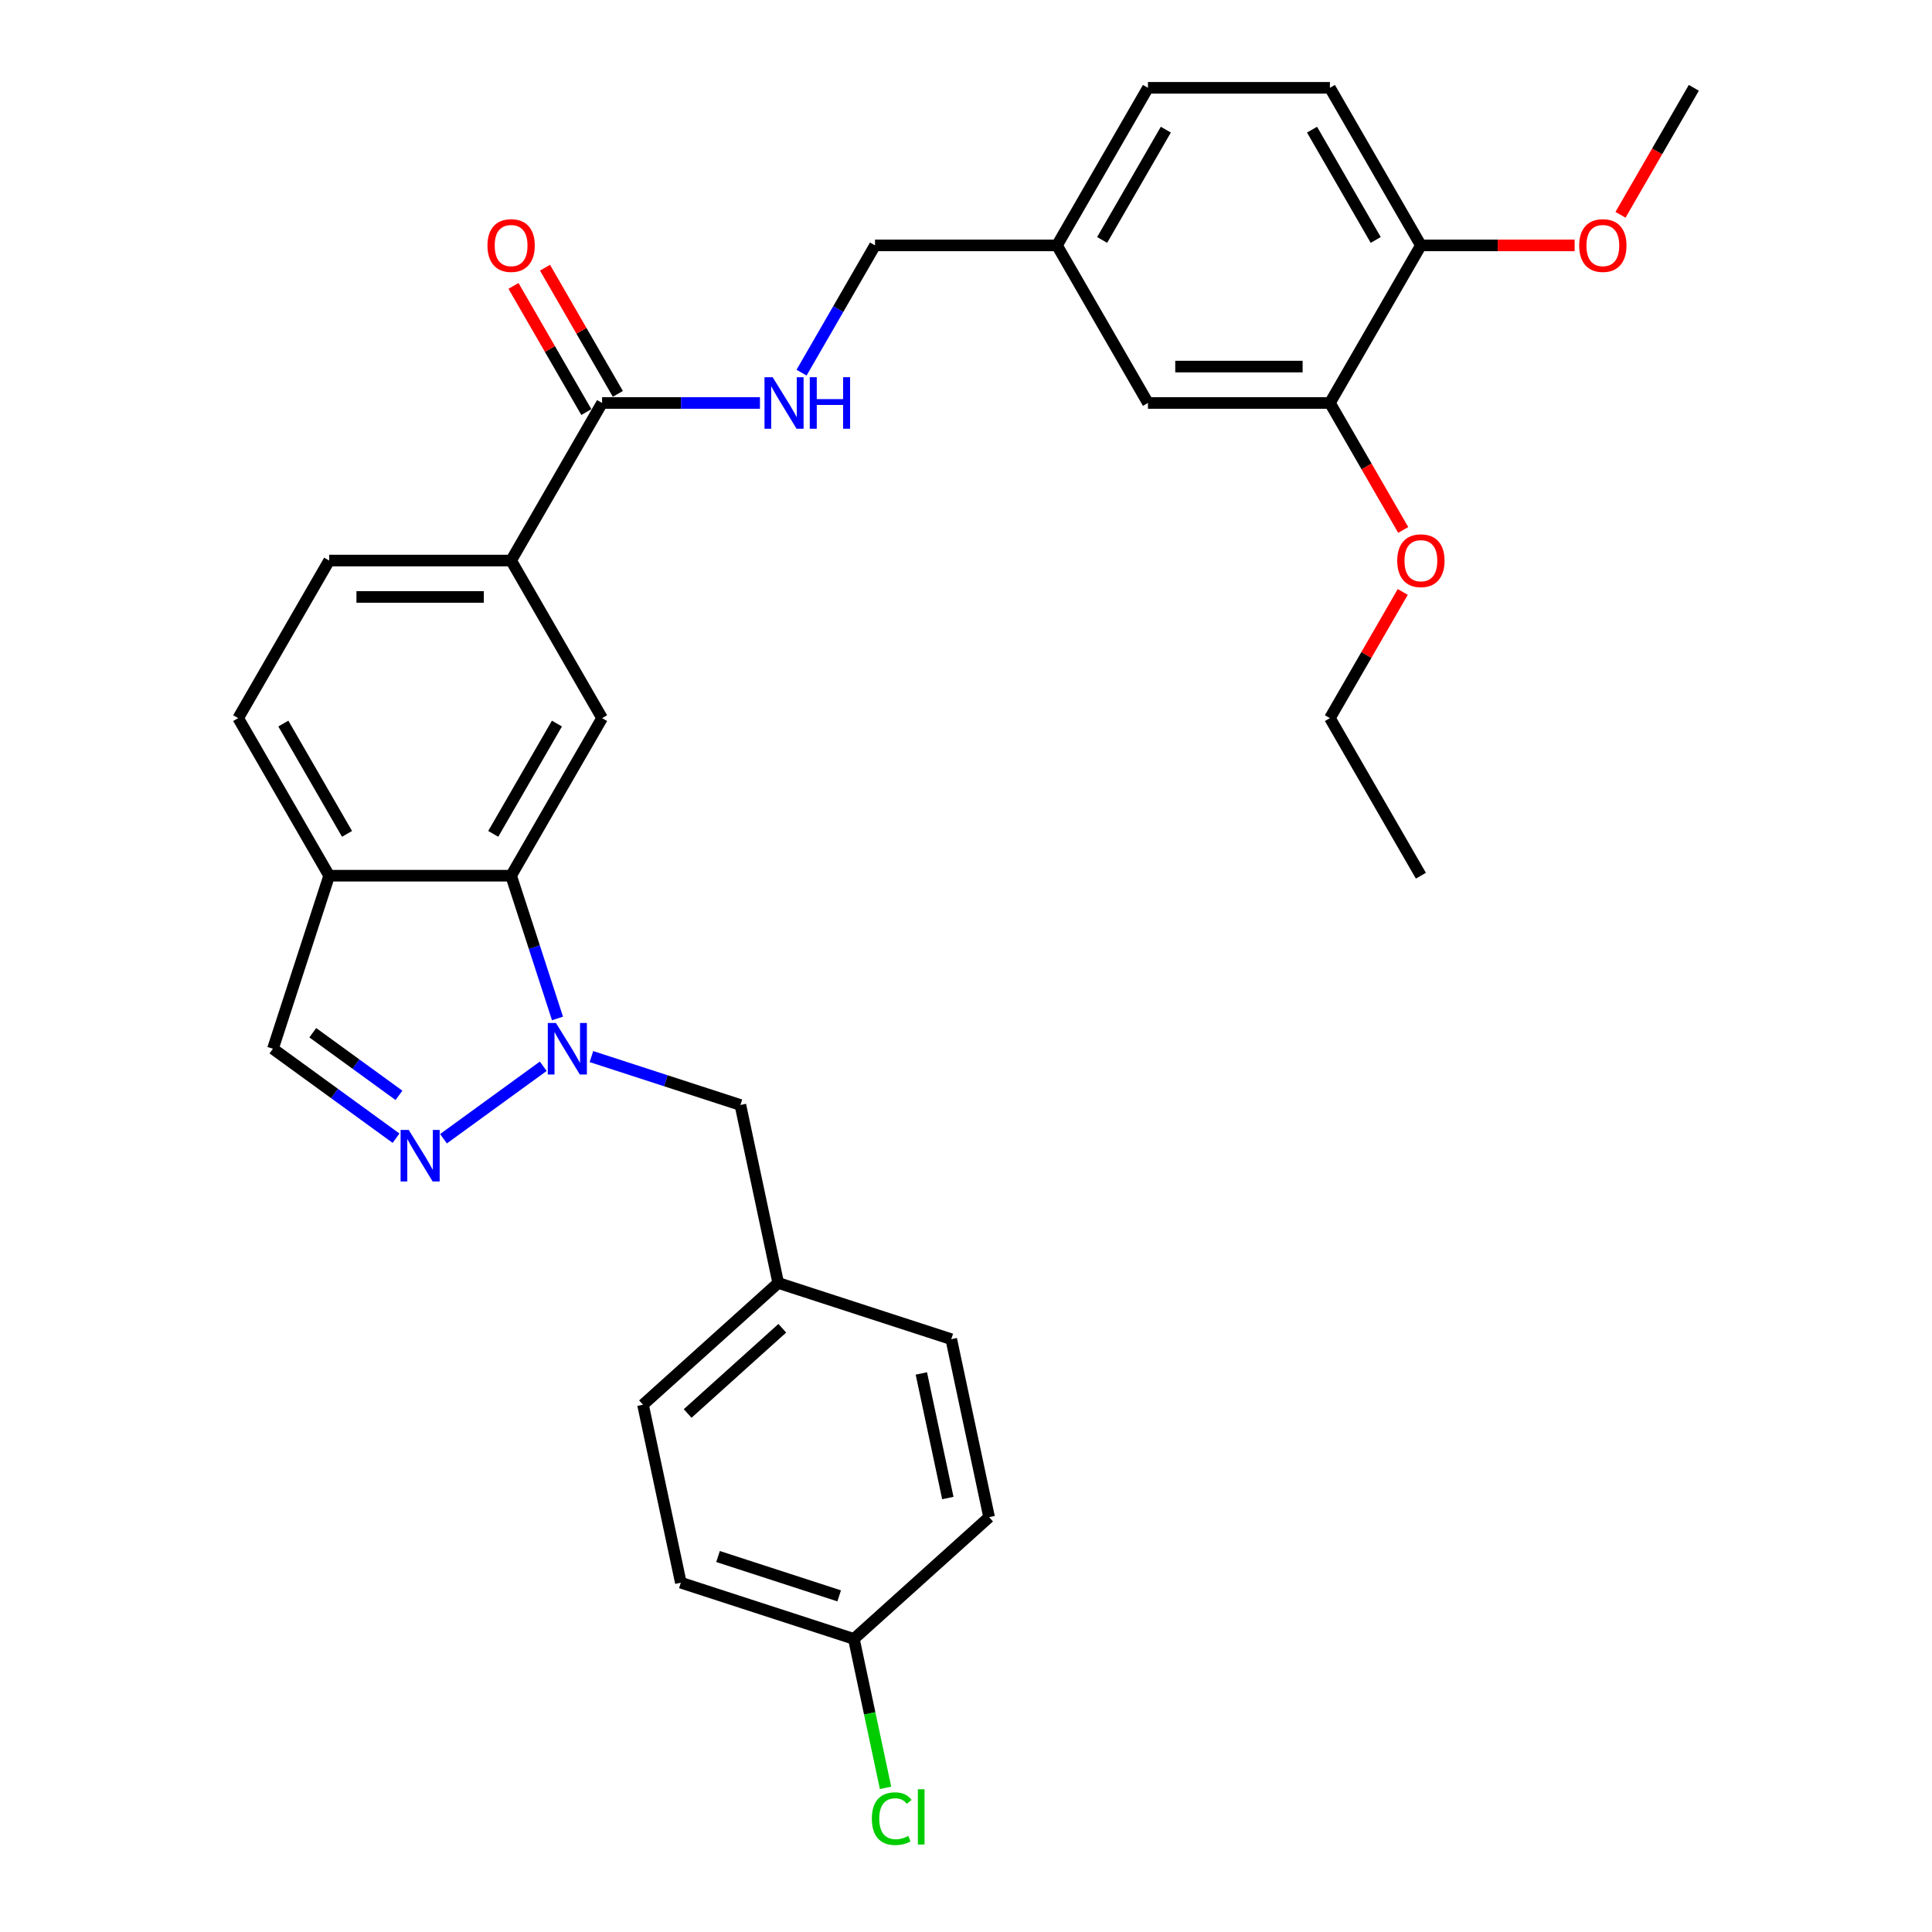 <?xml version='1.0' encoding='iso-8859-1'?>
<svg version='1.1' baseProfile='full'
              xmlns='http://www.w3.org/2000/svg'
                      xmlns:rdkit='http://www.rdkit.org/xml'
                      xmlns:xlink='http://www.w3.org/1999/xlink'
                  xml:space='preserve'
width='1000px' height='1000px' viewBox='0 0 1000 1000'>
<!-- END OF HEADER -->
<rect style='opacity:1.0;fill:#FFFFFF;stroke:none' width='1000' height='1000' x='0' y='0'> </rect>
<path class='bond-0' d='M 281.185,551.893 L 229.546,589.411' style='fill:none;fill-rule:evenodd;stroke:#0000FF;stroke-width:6px;stroke-linecap:butt;stroke-linejoin:miter;stroke-opacity:1' />
<path class='bond-1' d='M 288.556,527.143 L 276.554,490.203' style='fill:none;fill-rule:evenodd;stroke:#0000FF;stroke-width:6px;stroke-linecap:butt;stroke-linejoin:miter;stroke-opacity:1' />
<path class='bond-1' d='M 276.554,490.203 L 264.552,453.263' style='fill:none;fill-rule:evenodd;stroke:#000000;stroke-width:6px;stroke-linecap:butt;stroke-linejoin:miter;stroke-opacity:1' />
<path class='bond-8' d='M 306.124,546.885 L 344.674,559.41' style='fill:none;fill-rule:evenodd;stroke:#0000FF;stroke-width:6px;stroke-linecap:butt;stroke-linejoin:miter;stroke-opacity:1' />
<path class='bond-8' d='M 344.674,559.41 L 383.224,571.936' style='fill:none;fill-rule:evenodd;stroke:#000000;stroke-width:6px;stroke-linecap:butt;stroke-linejoin:miter;stroke-opacity:1' />
<path class='bond-6' d='M 204.992,589.131 L 173.131,565.982' style='fill:none;fill-rule:evenodd;stroke:#0000FF;stroke-width:6px;stroke-linecap:butt;stroke-linejoin:miter;stroke-opacity:1' />
<path class='bond-6' d='M 173.131,565.982 L 141.269,542.833' style='fill:none;fill-rule:evenodd;stroke:#000000;stroke-width:6px;stroke-linecap:butt;stroke-linejoin:miter;stroke-opacity:1' />
<path class='bond-6' d='M 206.505,566.948 L 184.202,550.743' style='fill:none;fill-rule:evenodd;stroke:#0000FF;stroke-width:6px;stroke-linecap:butt;stroke-linejoin:miter;stroke-opacity:1' />
<path class='bond-6' d='M 184.202,550.743 L 161.899,534.539' style='fill:none;fill-rule:evenodd;stroke:#000000;stroke-width:6px;stroke-linecap:butt;stroke-linejoin:miter;stroke-opacity:1' />
<path class='bond-2' d='M 264.552,453.263 L 311.641,371.702' style='fill:none;fill-rule:evenodd;stroke:#000000;stroke-width:6px;stroke-linecap:butt;stroke-linejoin:miter;stroke-opacity:1' />
<path class='bond-2' d='M 255.303,431.611 L 288.265,374.518' style='fill:none;fill-rule:evenodd;stroke:#000000;stroke-width:6px;stroke-linecap:butt;stroke-linejoin:miter;stroke-opacity:1' />
<path class='bond-4' d='M 264.552,453.263 L 170.372,453.263' style='fill:none;fill-rule:evenodd;stroke:#000000;stroke-width:6px;stroke-linecap:butt;stroke-linejoin:miter;stroke-opacity:1' />
<path class='bond-5' d='M 311.641,371.702 L 264.552,290.14' style='fill:none;fill-rule:evenodd;stroke:#000000;stroke-width:6px;stroke-linecap:butt;stroke-linejoin:miter;stroke-opacity:1' />
<path class='bond-3' d='M 311.641,208.578 L 264.552,290.14' style='fill:none;fill-rule:evenodd;stroke:#000000;stroke-width:6px;stroke-linecap:butt;stroke-linejoin:miter;stroke-opacity:1' />
<path class='bond-7' d='M 311.641,208.578 L 352.496,208.578' style='fill:none;fill-rule:evenodd;stroke:#000000;stroke-width:6px;stroke-linecap:butt;stroke-linejoin:miter;stroke-opacity:1' />
<path class='bond-7' d='M 352.496,208.578 L 393.351,208.578' style='fill:none;fill-rule:evenodd;stroke:#0000FF;stroke-width:6px;stroke-linecap:butt;stroke-linejoin:miter;stroke-opacity:1' />
<path class='bond-11' d='M 319.797,203.869 L 300.945,171.216' style='fill:none;fill-rule:evenodd;stroke:#000000;stroke-width:6px;stroke-linecap:butt;stroke-linejoin:miter;stroke-opacity:1' />
<path class='bond-11' d='M 300.945,171.216 L 282.093,138.563' style='fill:none;fill-rule:evenodd;stroke:#FF0000;stroke-width:6px;stroke-linecap:butt;stroke-linejoin:miter;stroke-opacity:1' />
<path class='bond-11' d='M 303.485,213.287 L 284.633,180.634' style='fill:none;fill-rule:evenodd;stroke:#000000;stroke-width:6px;stroke-linecap:butt;stroke-linejoin:miter;stroke-opacity:1' />
<path class='bond-11' d='M 284.633,180.634 L 265.78,147.981' style='fill:none;fill-rule:evenodd;stroke:#FF0000;stroke-width:6px;stroke-linecap:butt;stroke-linejoin:miter;stroke-opacity:1' />
<path class='bond-13' d='M 170.372,453.263 L 123.282,371.702' style='fill:none;fill-rule:evenodd;stroke:#000000;stroke-width:6px;stroke-linecap:butt;stroke-linejoin:miter;stroke-opacity:1' />
<path class='bond-13' d='M 179.621,431.611 L 146.658,374.518' style='fill:none;fill-rule:evenodd;stroke:#000000;stroke-width:6px;stroke-linecap:butt;stroke-linejoin:miter;stroke-opacity:1' />
<path class='bond-31' d='M 170.372,453.263 L 141.269,542.833' style='fill:none;fill-rule:evenodd;stroke:#000000;stroke-width:6px;stroke-linecap:butt;stroke-linejoin:miter;stroke-opacity:1' />
<path class='bond-33' d='M 264.552,290.14 L 170.372,290.14' style='fill:none;fill-rule:evenodd;stroke:#000000;stroke-width:6px;stroke-linecap:butt;stroke-linejoin:miter;stroke-opacity:1' />
<path class='bond-33' d='M 250.425,308.976 L 184.499,308.976' style='fill:none;fill-rule:evenodd;stroke:#000000;stroke-width:6px;stroke-linecap:butt;stroke-linejoin:miter;stroke-opacity:1' />
<path class='bond-18' d='M 414.879,192.888 L 433.895,159.952' style='fill:none;fill-rule:evenodd;stroke:#0000FF;stroke-width:6px;stroke-linecap:butt;stroke-linejoin:miter;stroke-opacity:1' />
<path class='bond-18' d='M 433.895,159.952 L 452.91,127.016' style='fill:none;fill-rule:evenodd;stroke:#000000;stroke-width:6px;stroke-linecap:butt;stroke-linejoin:miter;stroke-opacity:1' />
<path class='bond-16' d='M 383.224,571.936 L 402.805,664.058' style='fill:none;fill-rule:evenodd;stroke:#000000;stroke-width:6px;stroke-linecap:butt;stroke-linejoin:miter;stroke-opacity:1' />
<path class='bond-9' d='M 688.359,208.578 L 594.179,208.578' style='fill:none;fill-rule:evenodd;stroke:#000000;stroke-width:6px;stroke-linecap:butt;stroke-linejoin:miter;stroke-opacity:1' />
<path class='bond-9' d='M 674.232,189.742 L 608.306,189.742' style='fill:none;fill-rule:evenodd;stroke:#000000;stroke-width:6px;stroke-linecap:butt;stroke-linejoin:miter;stroke-opacity:1' />
<path class='bond-21' d='M 688.359,208.578 L 707.331,241.438' style='fill:none;fill-rule:evenodd;stroke:#000000;stroke-width:6px;stroke-linecap:butt;stroke-linejoin:miter;stroke-opacity:1' />
<path class='bond-21' d='M 707.331,241.438 L 726.303,274.299' style='fill:none;fill-rule:evenodd;stroke:#FF0000;stroke-width:6px;stroke-linecap:butt;stroke-linejoin:miter;stroke-opacity:1' />
<path class='bond-34' d='M 688.359,208.578 L 735.448,127.016' style='fill:none;fill-rule:evenodd;stroke:#000000;stroke-width:6px;stroke-linecap:butt;stroke-linejoin:miter;stroke-opacity:1' />
<path class='bond-10' d='M 735.448,127.016 L 688.359,45.455' style='fill:none;fill-rule:evenodd;stroke:#000000;stroke-width:6px;stroke-linecap:butt;stroke-linejoin:miter;stroke-opacity:1' />
<path class='bond-10' d='M 712.073,124.2 L 679.11,67.107' style='fill:none;fill-rule:evenodd;stroke:#000000;stroke-width:6px;stroke-linecap:butt;stroke-linejoin:miter;stroke-opacity:1' />
<path class='bond-26' d='M 735.448,127.016 L 775.239,127.016' style='fill:none;fill-rule:evenodd;stroke:#000000;stroke-width:6px;stroke-linecap:butt;stroke-linejoin:miter;stroke-opacity:1' />
<path class='bond-26' d='M 775.239,127.016 L 815.03,127.016' style='fill:none;fill-rule:evenodd;stroke:#FF0000;stroke-width:6px;stroke-linecap:butt;stroke-linejoin:miter;stroke-opacity:1' />
<path class='bond-12' d='M 594.179,208.578 L 547.09,127.016' style='fill:none;fill-rule:evenodd;stroke:#000000;stroke-width:6px;stroke-linecap:butt;stroke-linejoin:miter;stroke-opacity:1' />
<path class='bond-14' d='M 123.282,371.702 L 170.372,290.14' style='fill:none;fill-rule:evenodd;stroke:#000000;stroke-width:6px;stroke-linecap:butt;stroke-linejoin:miter;stroke-opacity:1' />
<path class='bond-15' d='M 688.359,45.455 L 594.179,45.455' style='fill:none;fill-rule:evenodd;stroke:#000000;stroke-width:6px;stroke-linecap:butt;stroke-linejoin:miter;stroke-opacity:1' />
<path class='bond-23' d='M 402.805,664.058 L 492.375,693.161' style='fill:none;fill-rule:evenodd;stroke:#000000;stroke-width:6px;stroke-linecap:butt;stroke-linejoin:miter;stroke-opacity:1' />
<path class='bond-24' d='M 402.805,664.058 L 332.817,727.076' style='fill:none;fill-rule:evenodd;stroke:#000000;stroke-width:6px;stroke-linecap:butt;stroke-linejoin:miter;stroke-opacity:1' />
<path class='bond-24' d='M 404.911,687.508 L 355.919,731.621' style='fill:none;fill-rule:evenodd;stroke:#000000;stroke-width:6px;stroke-linecap:butt;stroke-linejoin:miter;stroke-opacity:1' />
<path class='bond-17' d='M 547.09,127.016 L 452.91,127.016' style='fill:none;fill-rule:evenodd;stroke:#000000;stroke-width:6px;stroke-linecap:butt;stroke-linejoin:miter;stroke-opacity:1' />
<path class='bond-20' d='M 547.09,127.016 L 594.179,45.455' style='fill:none;fill-rule:evenodd;stroke:#000000;stroke-width:6px;stroke-linecap:butt;stroke-linejoin:miter;stroke-opacity:1' />
<path class='bond-20' d='M 570.465,124.2 L 603.428,67.107' style='fill:none;fill-rule:evenodd;stroke:#000000;stroke-width:6px;stroke-linecap:butt;stroke-linejoin:miter;stroke-opacity:1' />
<path class='bond-19' d='M 441.967,848.3 L 352.398,819.197' style='fill:none;fill-rule:evenodd;stroke:#000000;stroke-width:6px;stroke-linecap:butt;stroke-linejoin:miter;stroke-opacity:1' />
<path class='bond-19' d='M 434.353,826.021 L 371.654,805.649' style='fill:none;fill-rule:evenodd;stroke:#000000;stroke-width:6px;stroke-linecap:butt;stroke-linejoin:miter;stroke-opacity:1' />
<path class='bond-22' d='M 441.967,848.3 L 450.16,886.845' style='fill:none;fill-rule:evenodd;stroke:#000000;stroke-width:6px;stroke-linecap:butt;stroke-linejoin:miter;stroke-opacity:1' />
<path class='bond-22' d='M 450.16,886.845 L 458.354,925.391' style='fill:none;fill-rule:evenodd;stroke:#00CC00;stroke-width:6px;stroke-linecap:butt;stroke-linejoin:miter;stroke-opacity:1' />
<path class='bond-32' d='M 441.967,848.3 L 511.956,785.282' style='fill:none;fill-rule:evenodd;stroke:#000000;stroke-width:6px;stroke-linecap:butt;stroke-linejoin:miter;stroke-opacity:1' />
<path class='bond-28' d='M 726.063,306.395 L 707.211,339.048' style='fill:none;fill-rule:evenodd;stroke:#FF0000;stroke-width:6px;stroke-linecap:butt;stroke-linejoin:miter;stroke-opacity:1' />
<path class='bond-28' d='M 707.211,339.048 L 688.359,371.702' style='fill:none;fill-rule:evenodd;stroke:#000000;stroke-width:6px;stroke-linecap:butt;stroke-linejoin:miter;stroke-opacity:1' />
<path class='bond-27' d='M 492.375,693.161 L 511.956,785.282' style='fill:none;fill-rule:evenodd;stroke:#000000;stroke-width:6px;stroke-linecap:butt;stroke-linejoin:miter;stroke-opacity:1' />
<path class='bond-27' d='M 476.888,710.895 L 490.595,775.38' style='fill:none;fill-rule:evenodd;stroke:#000000;stroke-width:6px;stroke-linecap:butt;stroke-linejoin:miter;stroke-opacity:1' />
<path class='bond-25' d='M 332.817,727.076 L 352.398,819.197' style='fill:none;fill-rule:evenodd;stroke:#000000;stroke-width:6px;stroke-linecap:butt;stroke-linejoin:miter;stroke-opacity:1' />
<path class='bond-29' d='M 838.774,111.175 L 857.746,78.315' style='fill:none;fill-rule:evenodd;stroke:#FF0000;stroke-width:6px;stroke-linecap:butt;stroke-linejoin:miter;stroke-opacity:1' />
<path class='bond-29' d='M 857.746,78.315 L 876.718,45.455' style='fill:none;fill-rule:evenodd;stroke:#000000;stroke-width:6px;stroke-linecap:butt;stroke-linejoin:miter;stroke-opacity:1' />
<path class='bond-30' d='M 688.359,371.702 L 735.448,453.263' style='fill:none;fill-rule:evenodd;stroke:#000000;stroke-width:6px;stroke-linecap:butt;stroke-linejoin:miter;stroke-opacity:1' />
<path  class='atom-0' d='M 287.759 529.497
L 296.499 543.624
Q 297.365 545.018, 298.759 547.542
Q 300.153 550.066, 300.228 550.217
L 300.228 529.497
L 303.769 529.497
L 303.769 556.169
L 300.115 556.169
L 290.735 540.724
Q 289.643 538.915, 288.475 536.843
Q 287.345 534.771, 287.006 534.131
L 287.006 556.169
L 283.54 556.169
L 283.54 529.497
L 287.759 529.497
' fill='#0000FF'/>
<path  class='atom-1' d='M 211.566 584.855
L 220.306 598.982
Q 221.173 600.375, 222.566 602.899
Q 223.96 605.423, 224.036 605.574
L 224.036 584.855
L 227.577 584.855
L 227.577 611.526
L 223.923 611.526
L 214.542 596.081
Q 213.45 594.273, 212.282 592.201
Q 211.152 590.129, 210.813 589.488
L 210.813 611.526
L 207.347 611.526
L 207.347 584.855
L 211.566 584.855
' fill='#0000FF'/>
<path  class='atom-8' d='M 399.925 195.242
L 408.665 209.369
Q 409.531 210.763, 410.925 213.287
Q 412.319 215.811, 412.394 215.962
L 412.394 195.242
L 415.935 195.242
L 415.935 221.914
L 412.281 221.914
L 402.901 206.468
Q 401.809 204.66, 400.641 202.588
Q 399.511 200.516, 399.172 199.876
L 399.172 221.914
L 395.706 221.914
L 395.706 195.242
L 399.925 195.242
' fill='#0000FF'/>
<path  class='atom-8' d='M 419.138 195.242
L 422.754 195.242
L 422.754 206.581
L 436.391 206.581
L 436.391 195.242
L 440.008 195.242
L 440.008 221.914
L 436.391 221.914
L 436.391 209.595
L 422.754 209.595
L 422.754 221.914
L 419.138 221.914
L 419.138 195.242
' fill='#0000FF'/>
<path  class='atom-12' d='M 252.308 127.092
Q 252.308 120.687, 255.473 117.109
Q 258.637 113.53, 264.552 113.53
Q 270.466 113.53, 273.63 117.109
Q 276.795 120.687, 276.795 127.092
Q 276.795 133.571, 273.593 137.263
Q 270.391 140.917, 264.552 140.917
Q 258.675 140.917, 255.473 137.263
Q 252.308 133.609, 252.308 127.092
M 264.552 137.903
Q 268.62 137.903, 270.805 135.191
Q 273.028 132.441, 273.028 127.092
Q 273.028 121.855, 270.805 119.218
Q 268.62 116.544, 264.552 116.544
Q 260.483 116.544, 258.26 119.181
Q 256.075 121.818, 256.075 127.092
Q 256.075 132.479, 258.26 135.191
Q 260.483 137.903, 264.552 137.903
' fill='#FF0000'/>
<path  class='atom-22' d='M 723.205 290.215
Q 723.205 283.811, 726.37 280.232
Q 729.534 276.653, 735.448 276.653
Q 741.363 276.653, 744.527 280.232
Q 747.692 283.811, 747.692 290.215
Q 747.692 296.695, 744.49 300.386
Q 741.288 304.041, 735.448 304.041
Q 729.572 304.041, 726.37 300.386
Q 723.205 296.732, 723.205 290.215
M 735.448 301.027
Q 739.517 301.027, 741.702 298.315
Q 743.925 295.564, 743.925 290.215
Q 743.925 284.979, 741.702 282.342
Q 739.517 279.667, 735.448 279.667
Q 731.38 279.667, 729.157 282.304
Q 726.972 284.941, 726.972 290.215
Q 726.972 295.602, 729.157 298.315
Q 731.38 301.027, 735.448 301.027
' fill='#FF0000'/>
<path  class='atom-23' d='M 451.264 941.344
Q 451.264 934.714, 454.353 931.248
Q 457.48 927.745, 463.394 927.745
Q 468.894 927.745, 471.833 931.625
L 469.347 933.659
Q 467.199 930.834, 463.394 930.834
Q 459.364 930.834, 457.216 933.546
Q 455.107 936.221, 455.107 941.344
Q 455.107 946.619, 457.292 949.331
Q 459.514 952.043, 463.809 952.043
Q 466.747 952.043, 470.175 950.273
L 471.23 953.098
Q 469.836 954.002, 467.727 954.53
Q 465.617 955.057, 463.281 955.057
Q 457.48 955.057, 454.353 951.516
Q 451.264 947.975, 451.264 941.344
' fill='#00CC00'/>
<path  class='atom-23' d='M 475.073 926.125
L 478.538 926.125
L 478.538 954.718
L 475.073 954.718
L 475.073 926.125
' fill='#00CC00'/>
<path  class='atom-27' d='M 817.385 127.092
Q 817.385 120.687, 820.549 117.109
Q 823.713 113.53, 829.628 113.53
Q 835.542 113.53, 838.707 117.109
Q 841.871 120.687, 841.871 127.092
Q 841.871 133.571, 838.669 137.263
Q 835.467 140.917, 829.628 140.917
Q 823.751 140.917, 820.549 137.263
Q 817.385 133.609, 817.385 127.092
M 829.628 137.903
Q 833.696 137.903, 835.881 135.191
Q 838.104 132.441, 838.104 127.092
Q 838.104 121.855, 835.881 119.218
Q 833.696 116.544, 829.628 116.544
Q 825.559 116.544, 823.337 119.181
Q 821.152 121.818, 821.152 127.092
Q 821.152 132.479, 823.337 135.191
Q 825.559 137.903, 829.628 137.903
' fill='#FF0000'/>
</svg>

